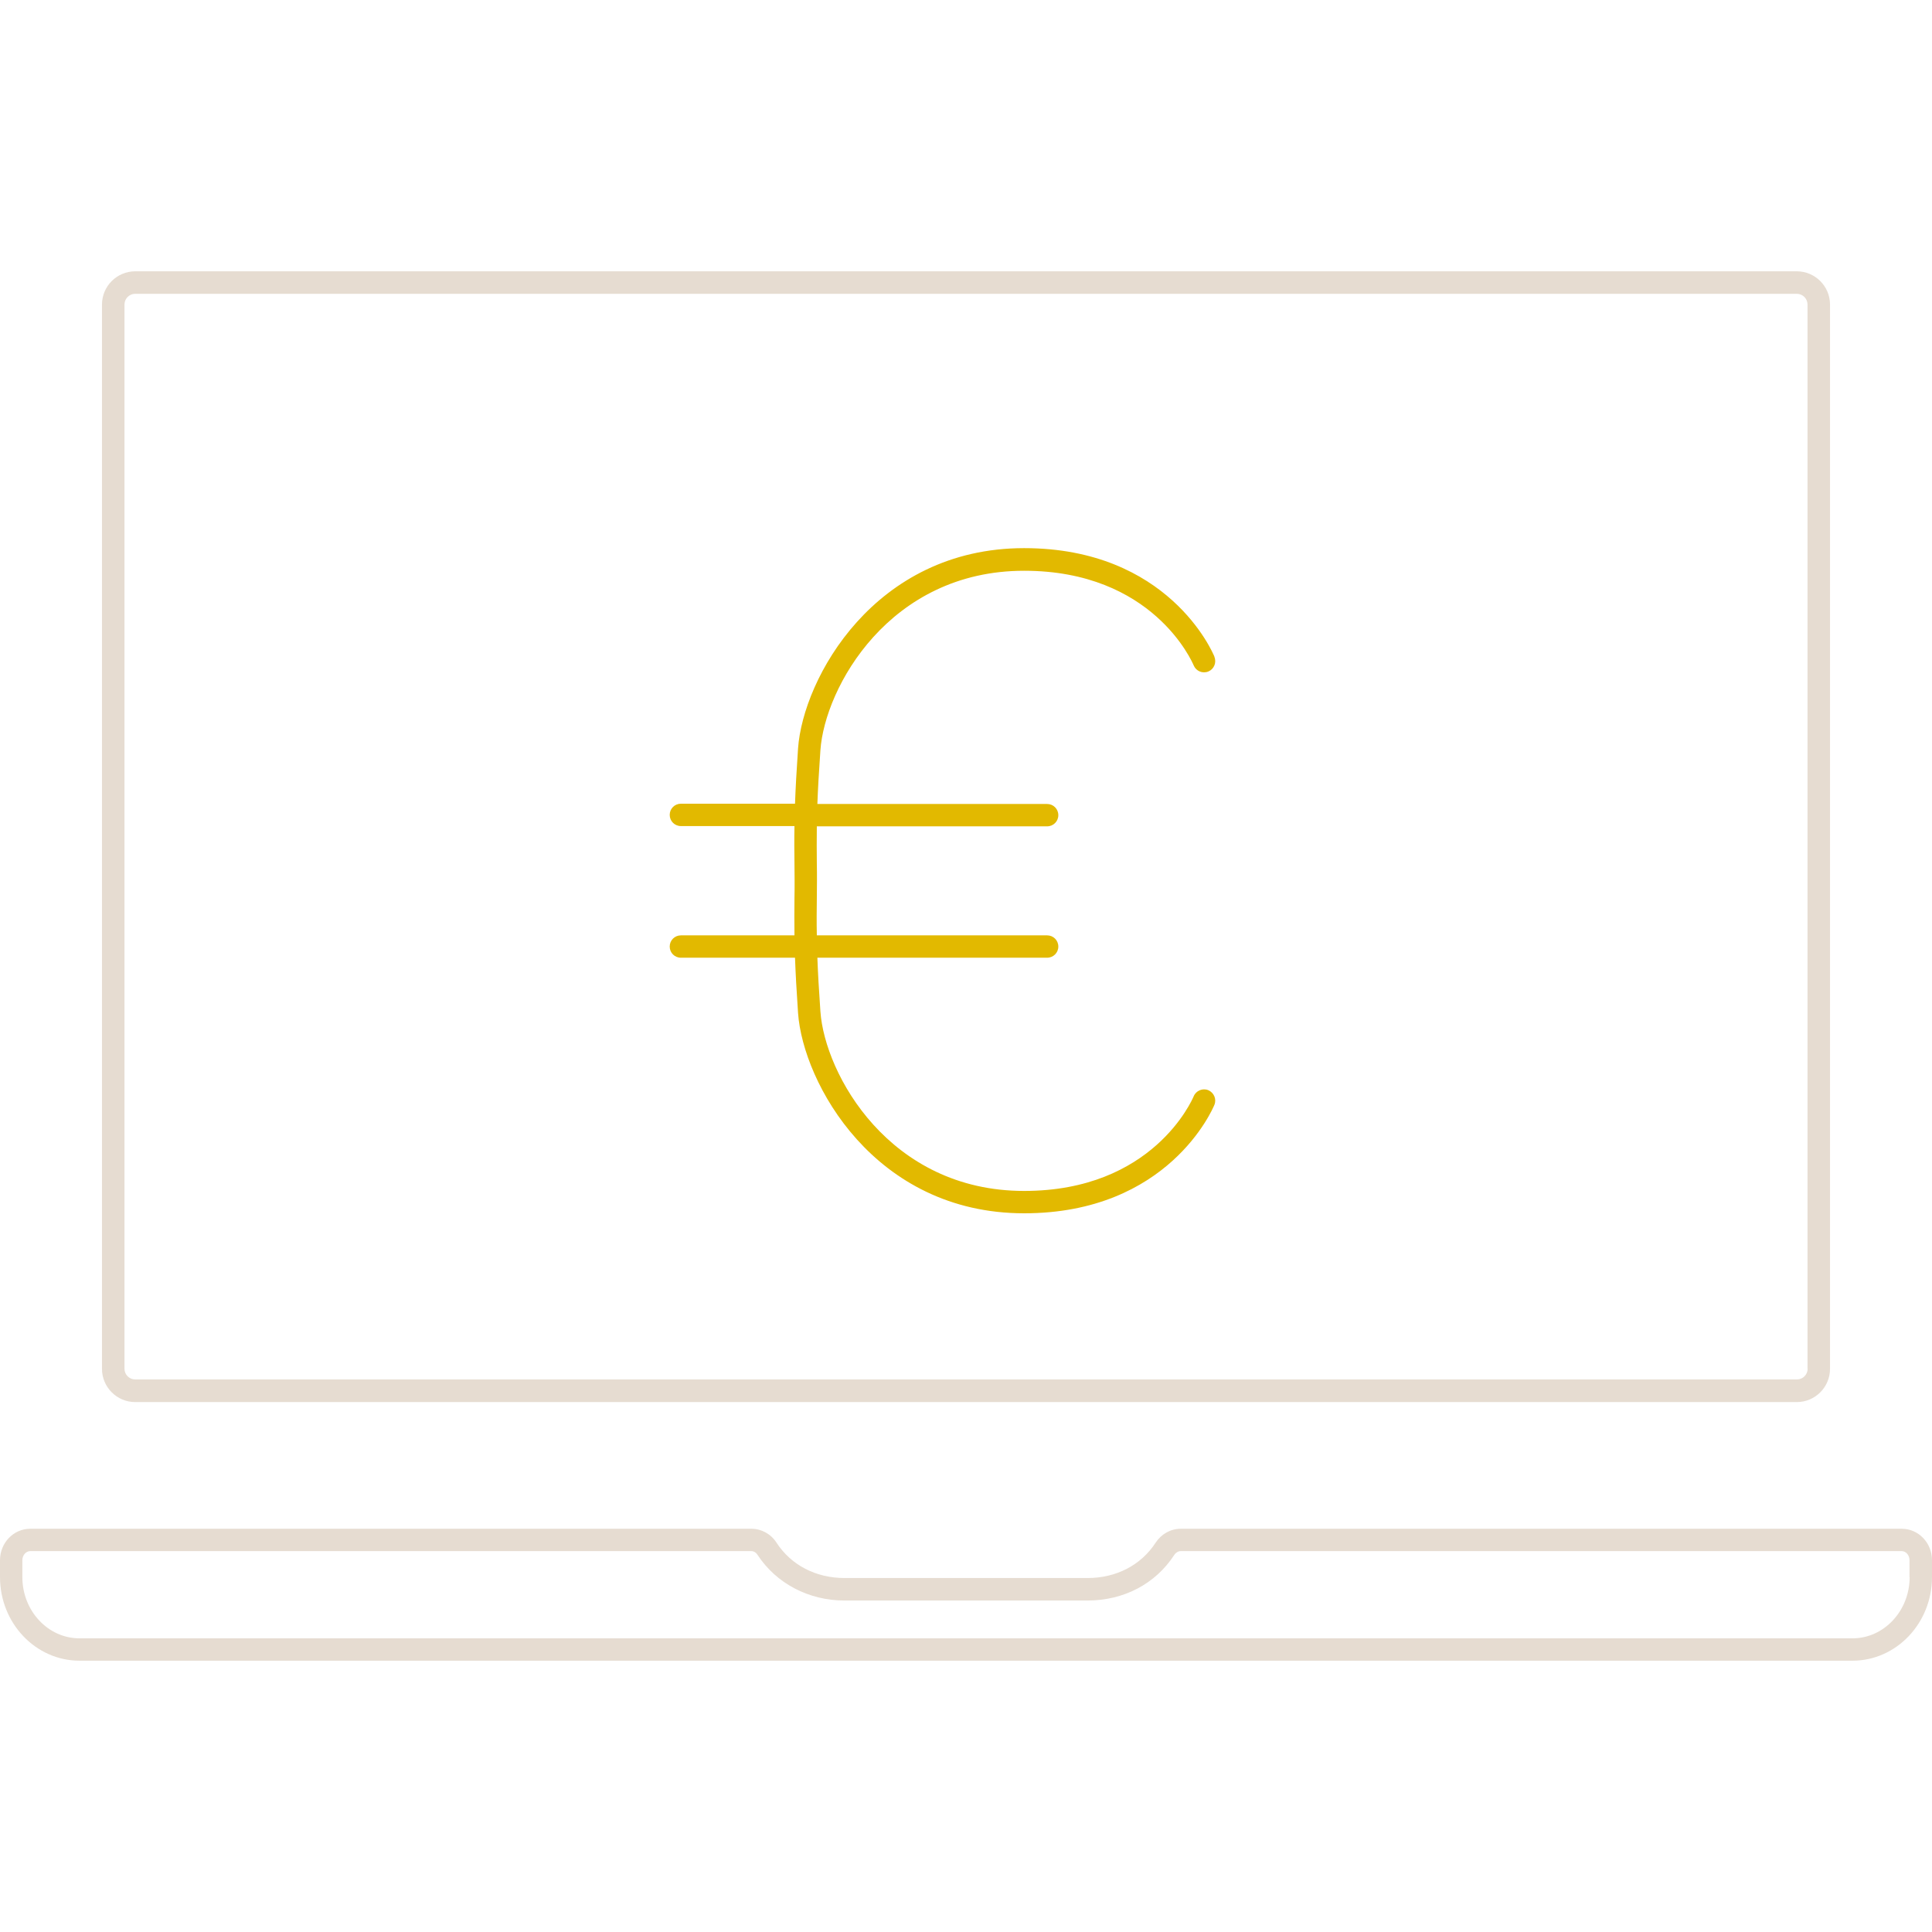 <?xml version="1.0" encoding="UTF-8"?>
<svg xmlns="http://www.w3.org/2000/svg" width="140" height="140" viewBox="0 0 14 14">
  <defs>
    <style>.e{fill:#e2b900;}.f{fill:#e6dcd1;}</style>
  </defs>
  <g id="a"></g>
  <g id="b">
    <path class="e" d="M8.8,4.758c-.013-.032-.334-.786-1.379-.786-1.084,0-1.602,.945-1.638,1.451-.011,.16-.018,.29-.022,.401h-.827c-.045,0-.081,.036-.081,.081,0,.045,.036,.081,.081,.081h.823c-.002,.101-.001,.187-0,.267,0,.043,.001,.085,.001,.129,0,.043-0,.086-.001,.129-.001,.08-.001,.166,0,.267h-.823c-.045,0-.081,.036-.081,.081,0,.045,.036,.081,.081,.081h.827c.004,.111,.011,.242,.022,.401,.036,.506,.554,1.451,1.638,1.451,1.044,0,1.366-.754,1.379-.786,.017-.041-.003-.088-.044-.106-.041-.017-.089,.003-.106,.044-.012,.028-.297,.686-1.229,.686-.977,0-1.444-.847-1.476-1.3-.011-.155-.018-.281-.022-.39h1.665c.045,0,.081-.036,.081-.081,0-.045-.036-.081-.081-.081h-1.669c-.002-.101-.001-.186-0-.265,0-.044,.001-.086,.001-.13s-0-.086-.001-.13c-.001-.08-.001-.165,0-.265h1.669c.045,0,.081-.036,.081-.081,0-.045-.036-.081-.081-.081h-1.665c.004-.108,.011-.235,.022-.39,.032-.453,.499-1.3,1.476-1.3,.932,0,1.217,.658,1.229,.686,.017,.041,.064,.061,.106,.044,.041-.017,.061-.064,.044-.106"></path>
    <path class="f" d="M13.099,9.918c0,.043-.035,.078-.078,.078H.98c-.043,0-.078-.035-.078-.078V2.207c0-.043,.035-.078,.078-.078H13.02c.043,0,.078,.035,.078,.078v7.712Zm.162,0V2.207c0-.133-.108-.241-.241-.241H.98c-.133,0-.241,.108-.241,.241v7.712c0,.133,.108,.241,.241,.241H13.02c.133,0,.241-.108,.241-.241m.577,1.509c0,.245-.186,.444-.414,.444H.576c-.228,0-.414-.199-.414-.444v-.122c0-.036,.026-.066,.057-.066H5.444c.018,0,.035,.01,.046,.028,.135,.206,.37,.33,.629,.33h1.761c.263,0,.492-.12,.629-.33,.011-.017,.029-.028,.046-.028h5.225c.032,0,.057,.03,.057,.066v.122Zm.162,0v-.122c0-.126-.098-.228-.219-.228h-5.225c-.073,0-.141,.038-.182,.101-.106,.163-.286,.256-.493,.256h-1.761c-.207,0-.387-.093-.493-.256-.041-.064-.11-.101-.182-.101H.219c-.121,0-.219,.102-.219,.228v.122c0,.334,.258,.606,.576,.606H13.424c.318,0,.576-.272,.576-.606"></path>
  </g>
  <g id="c"></g>
  <g id="d"></g>
</svg>
